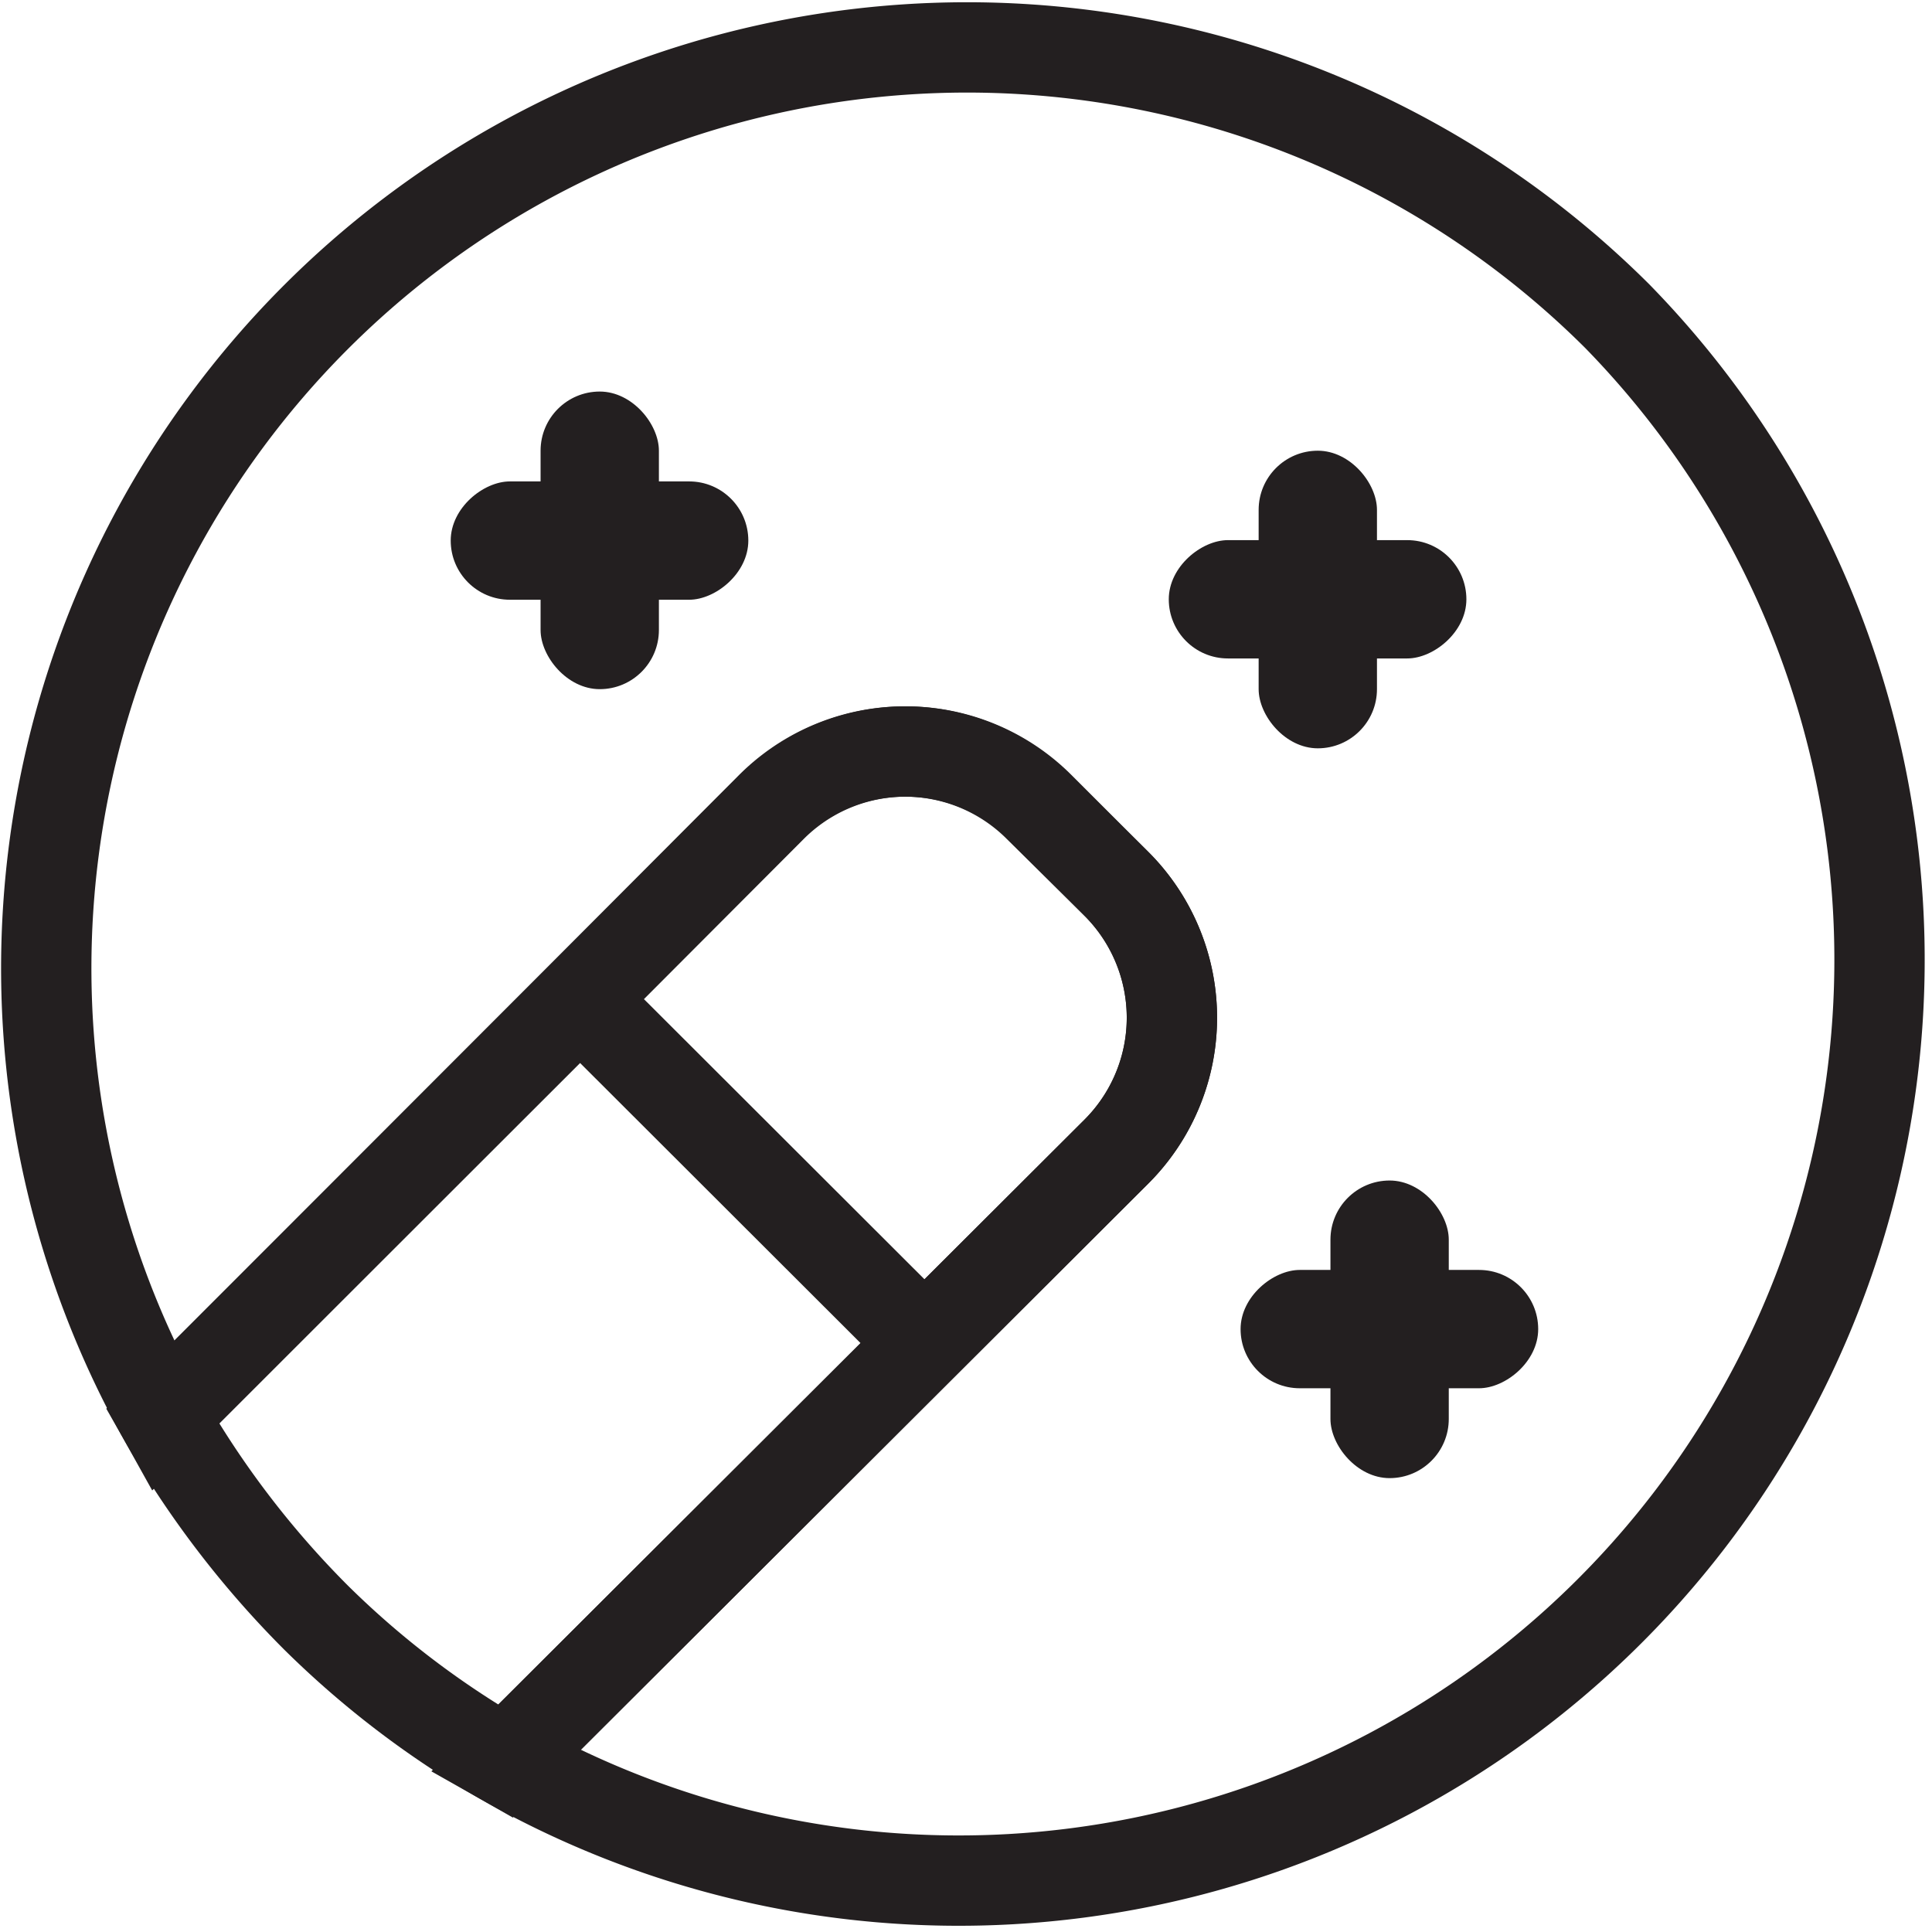 <svg xmlns="http://www.w3.org/2000/svg" viewBox="0 0 42.78 42.78"><defs><style>.cls-1{fill:none;stroke:#231f20;stroke-miterlimit:10;stroke-width:2px;}.cls-2{fill:#231f20;}</style></defs><g id="Layer_2" data-name="Layer 2"><g id="Layer_1-2" data-name="Layer 1"><path class="cls-1" d="M35.81,7A20.39,20.39,0,0,0,3.6,31.36l9.11-9.1,4.38-4.39a4.19,4.19,0,0,1,5.93,0l1.7,1.7a4.19,4.19,0,0,1,0,5.93L11.19,39A20.39,20.39,0,0,0,35.81,7Z"/><path class="cls-1" d="M24.72,19.57,23,17.87a4.19,4.19,0,0,0-5.93,0l-4.38,4.39L3.6,31.36A21,21,0,0,0,7,35.82,20.24,20.24,0,0,0,11.19,39L24.72,25.5A4.19,4.19,0,0,0,24.72,19.57Z"/><line class="cls-1" x1="20.2" y1="29.47" x2="12.84" y2="22.12"/><rect class="cls-2" x="11.97" y="8.67" width="2.62" height="6.59" rx="1.31"/><rect class="cls-2" x="11.97" y="8.67" width="2.62" height="6.59" rx="1.31" transform="translate(25.24 -1.31) rotate(90)"/><rect class="cls-2" x="29.46" y="26.14" width="2.62" height="6.59" rx="1.31"/><rect class="cls-2" x="29.46" y="26.14" width="2.62" height="6.59" rx="1.31" transform="translate(60.2 -1.34) rotate(90)"/><rect class="cls-2" x="27.87" y="9.98" width="2.62" height="6.59" rx="1.31"/><rect class="cls-2" x="27.87" y="9.98" width="2.62" height="6.59" rx="1.31" transform="translate(42.45 -15.91) rotate(90)"/></g></g></svg>